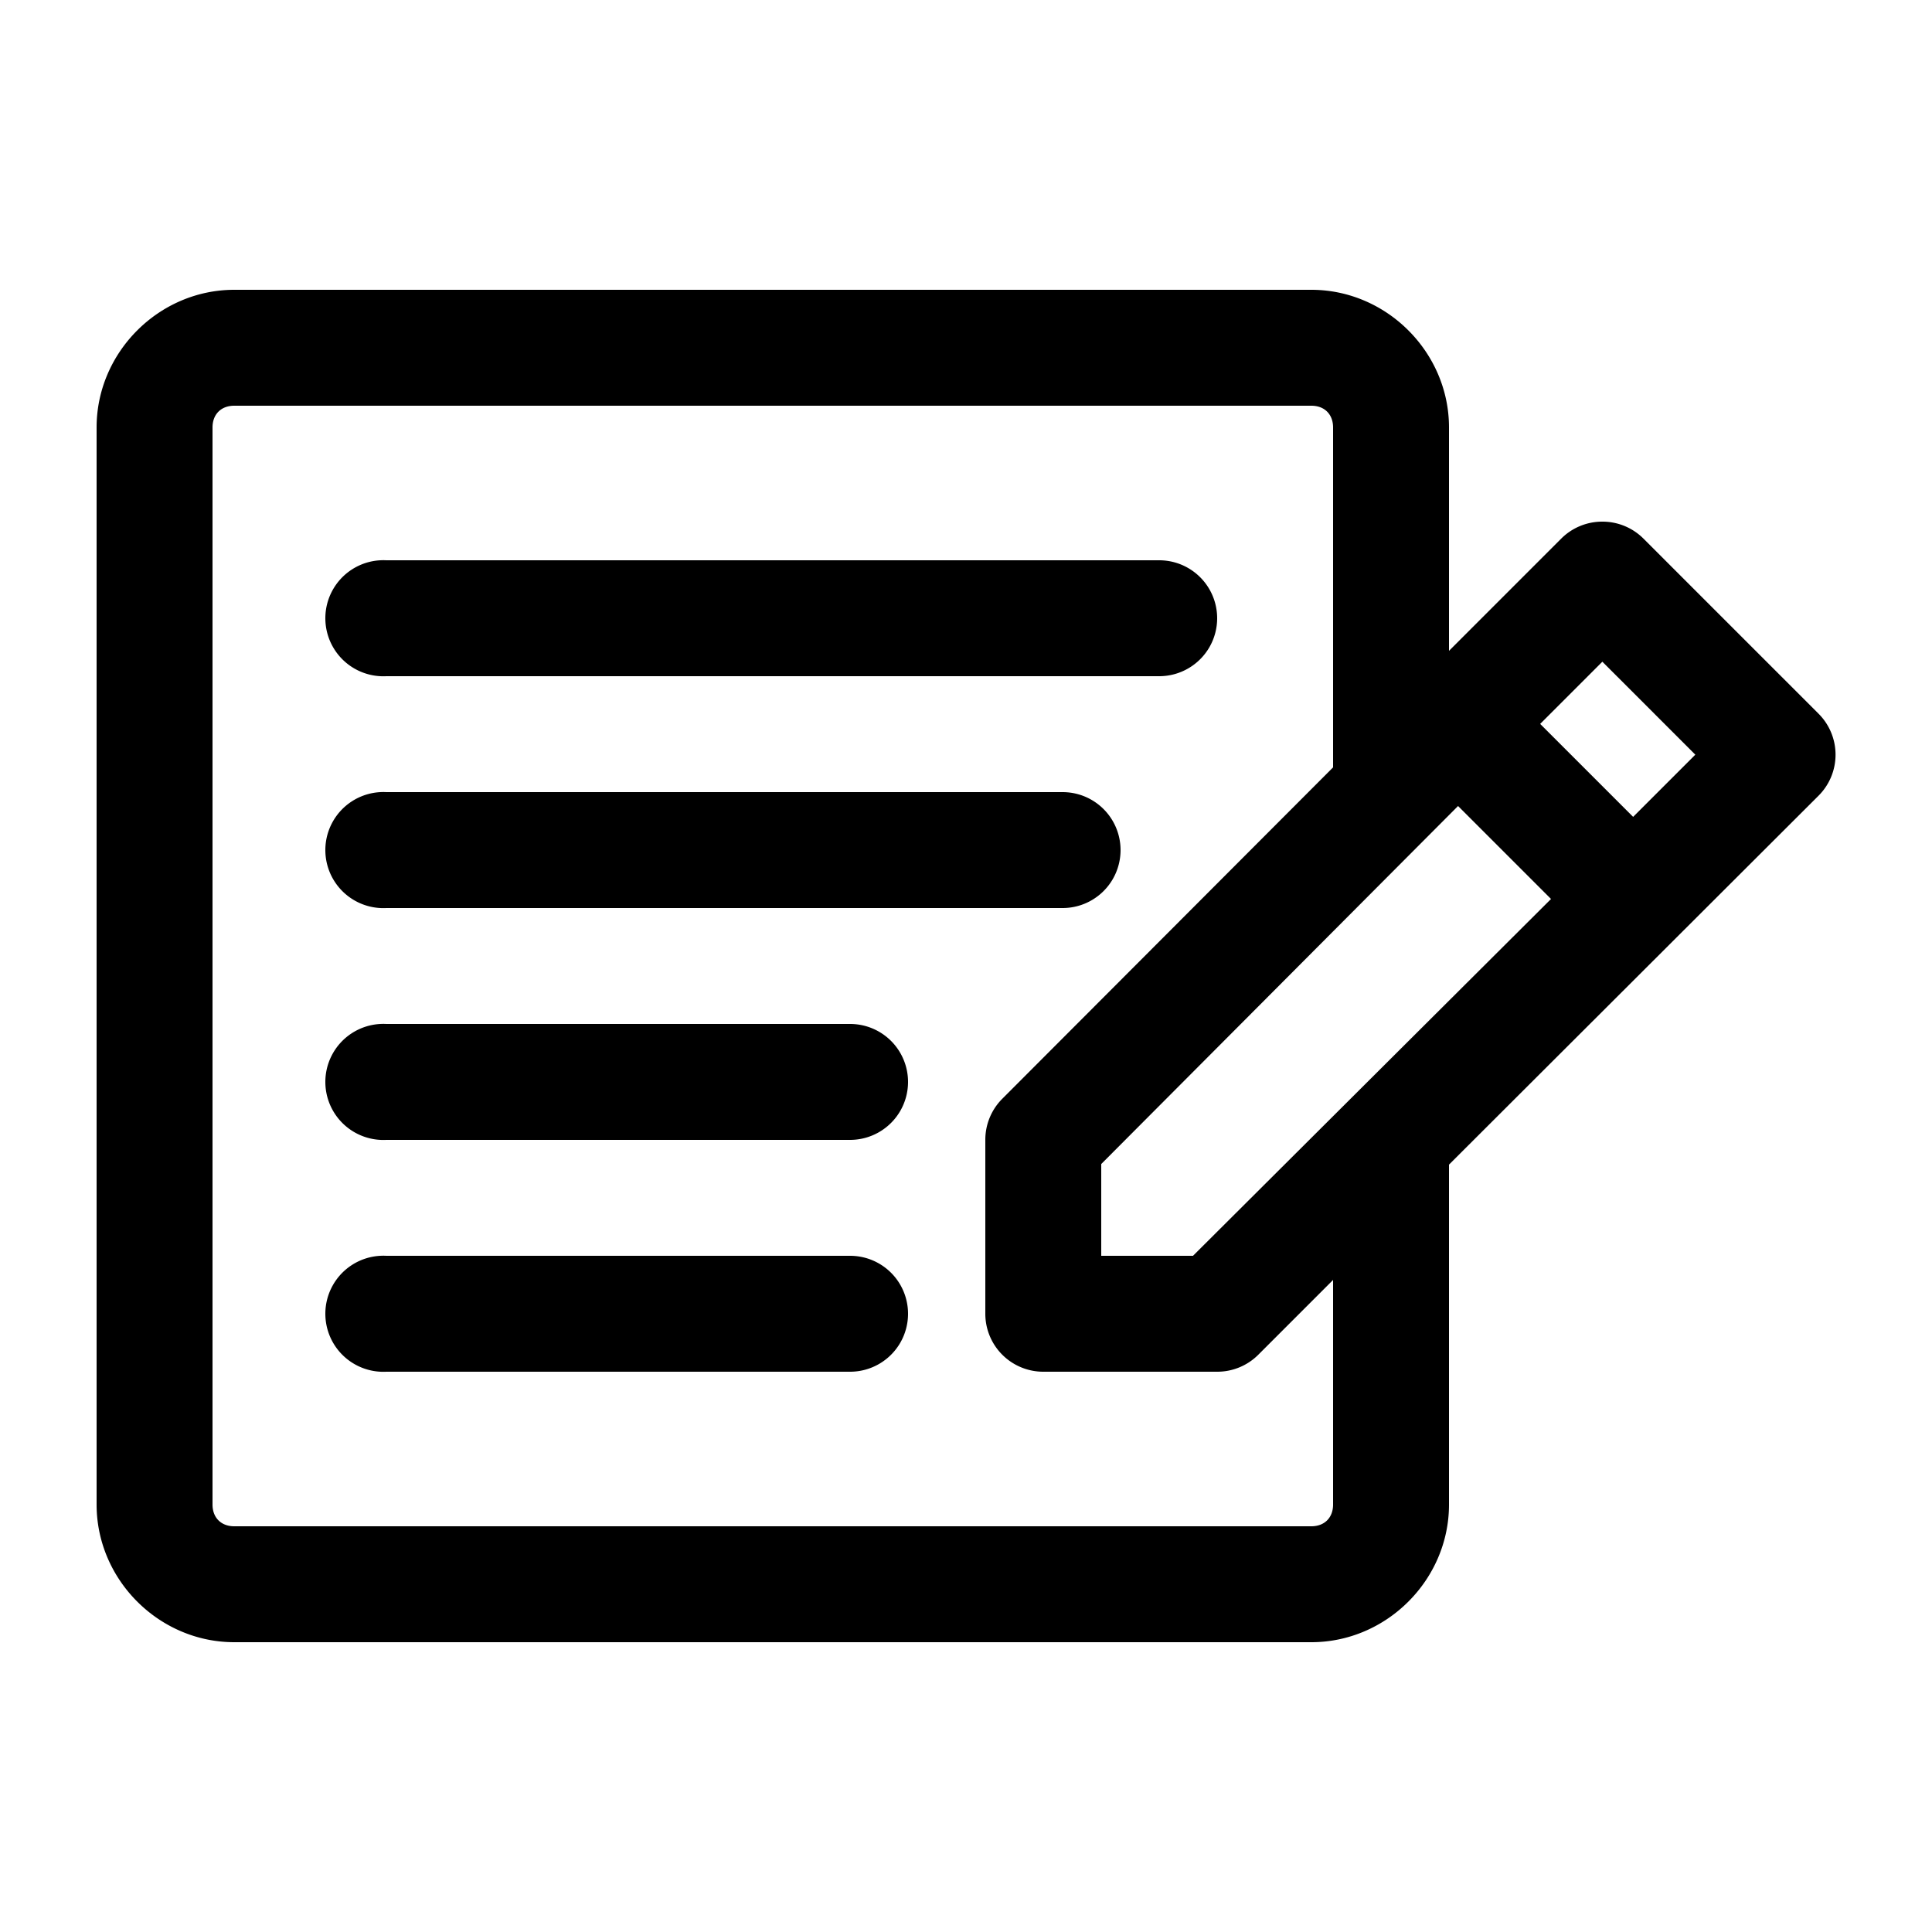 <svg xmlns:dc="http://purl.org/dc/elements/1.1/" xmlns:cc="http://creativecommons.org/ns#" xmlns:rdf="http://www.w3.org/1999/02/22-rdf-syntax-ns#" xmlns:svg="http://www.w3.org/2000/svg" xmlns="http://www.w3.org/2000/svg" xmlns:sodipodi="http://sodipodi.sourceforge.net/DTD/sodipodi-0.dtd" xmlns:inkscape="http://www.inkscape.org/namespaces/inkscape" fill="#000000" x="0px" y="0px" viewBox="0 0 100 100"><path style="font-size:medium;font-style:normal;font-variant:normal;font-weight:normal;font-stretch:normal;text-indent:0;text-align:start;text-decoration:none;line-height:normal;letter-spacing:normal;word-spacing:normal;text-transform:none;direction:ltr;block-progression:tb;writing-mode:lr-tb;text-anchor:start;baseline-shift:baseline;opacity:1;color:#000000;fill:#000000;fill-opacity:1;stroke:none;stroke-width:6;marker:none;visibility:visible;display:inline;overflow:visible;enable-background:accumulate;font-family:Sans;-inkscape-font-specification:Sans" d="M 12.125 15 C 8.231 15 5 18.231 5 22.125 L 5 77.875 C 5 81.769 8.231 85 12.125 85 L 67.875 85 C 71.769 85 75 81.769 75 77.875 L 75 60.281 L 94.125 41.188 A 3 3 0 0 0 94.125 36.938 L 85.062 27.875 A 3 3 0 0 0 82.906 27 A 3 3 0 0 0 80.812 27.875 L 75 33.688 L 75 22.125 C 75 18.231 71.769 15 67.875 15 L 12.125 15 z M 12.125 21 L 67.875 21 C 68.556 21 69 21.444 69 22.125 L 69 39.719 L 51.875 56.875 A 3 3 0 0 0 51 59 L 51 68 A 3 3 0 0 0 54 71 L 63 71 A 3 3 0 0 0 65.125 70.125 L 69 66.25 L 69 77.875 C 69 78.556 68.556 79 67.875 79 L 12.125 79 C 11.444 79 11 78.556 11 77.875 L 11 22.125 C 11 21.444 11.444 21 12.125 21 z M 19.688 29 A 3.004 3.004 0 1 0 20 35 L 60 35 A 3 3 0 1 0 60 29 L 20 29 A 3 3 0 0 0 19.688 29 z M 82.938 34.25 L 87.75 39.062 L 84.531 42.281 L 79.719 37.469 L 82.938 34.25 z M 19.688 41 A 3.004 3.004 0 1 0 20 47 L 55 47 A 3 3 0 1 0 55 41 L 20 41 A 3 3 0 0 0 19.688 41 z M 75.469 41.719 L 80.281 46.531 L 61.75 65 L 57 65 L 57 60.25 L 75.469 41.719 z M 19.688 53 A 3.004 3.004 0 1 0 20 59 L 44 59 A 3 3 0 1 0 44 53 L 20 53 A 3 3 0 0 0 19.688 53 z M 19.688 65 A 3.004 3.004 0 1 0 20 71 L 44 71 A 3 3 0 1 0 44 65 L 20 65 A 3 3 0 0 0 19.688 65 z "></path></svg>